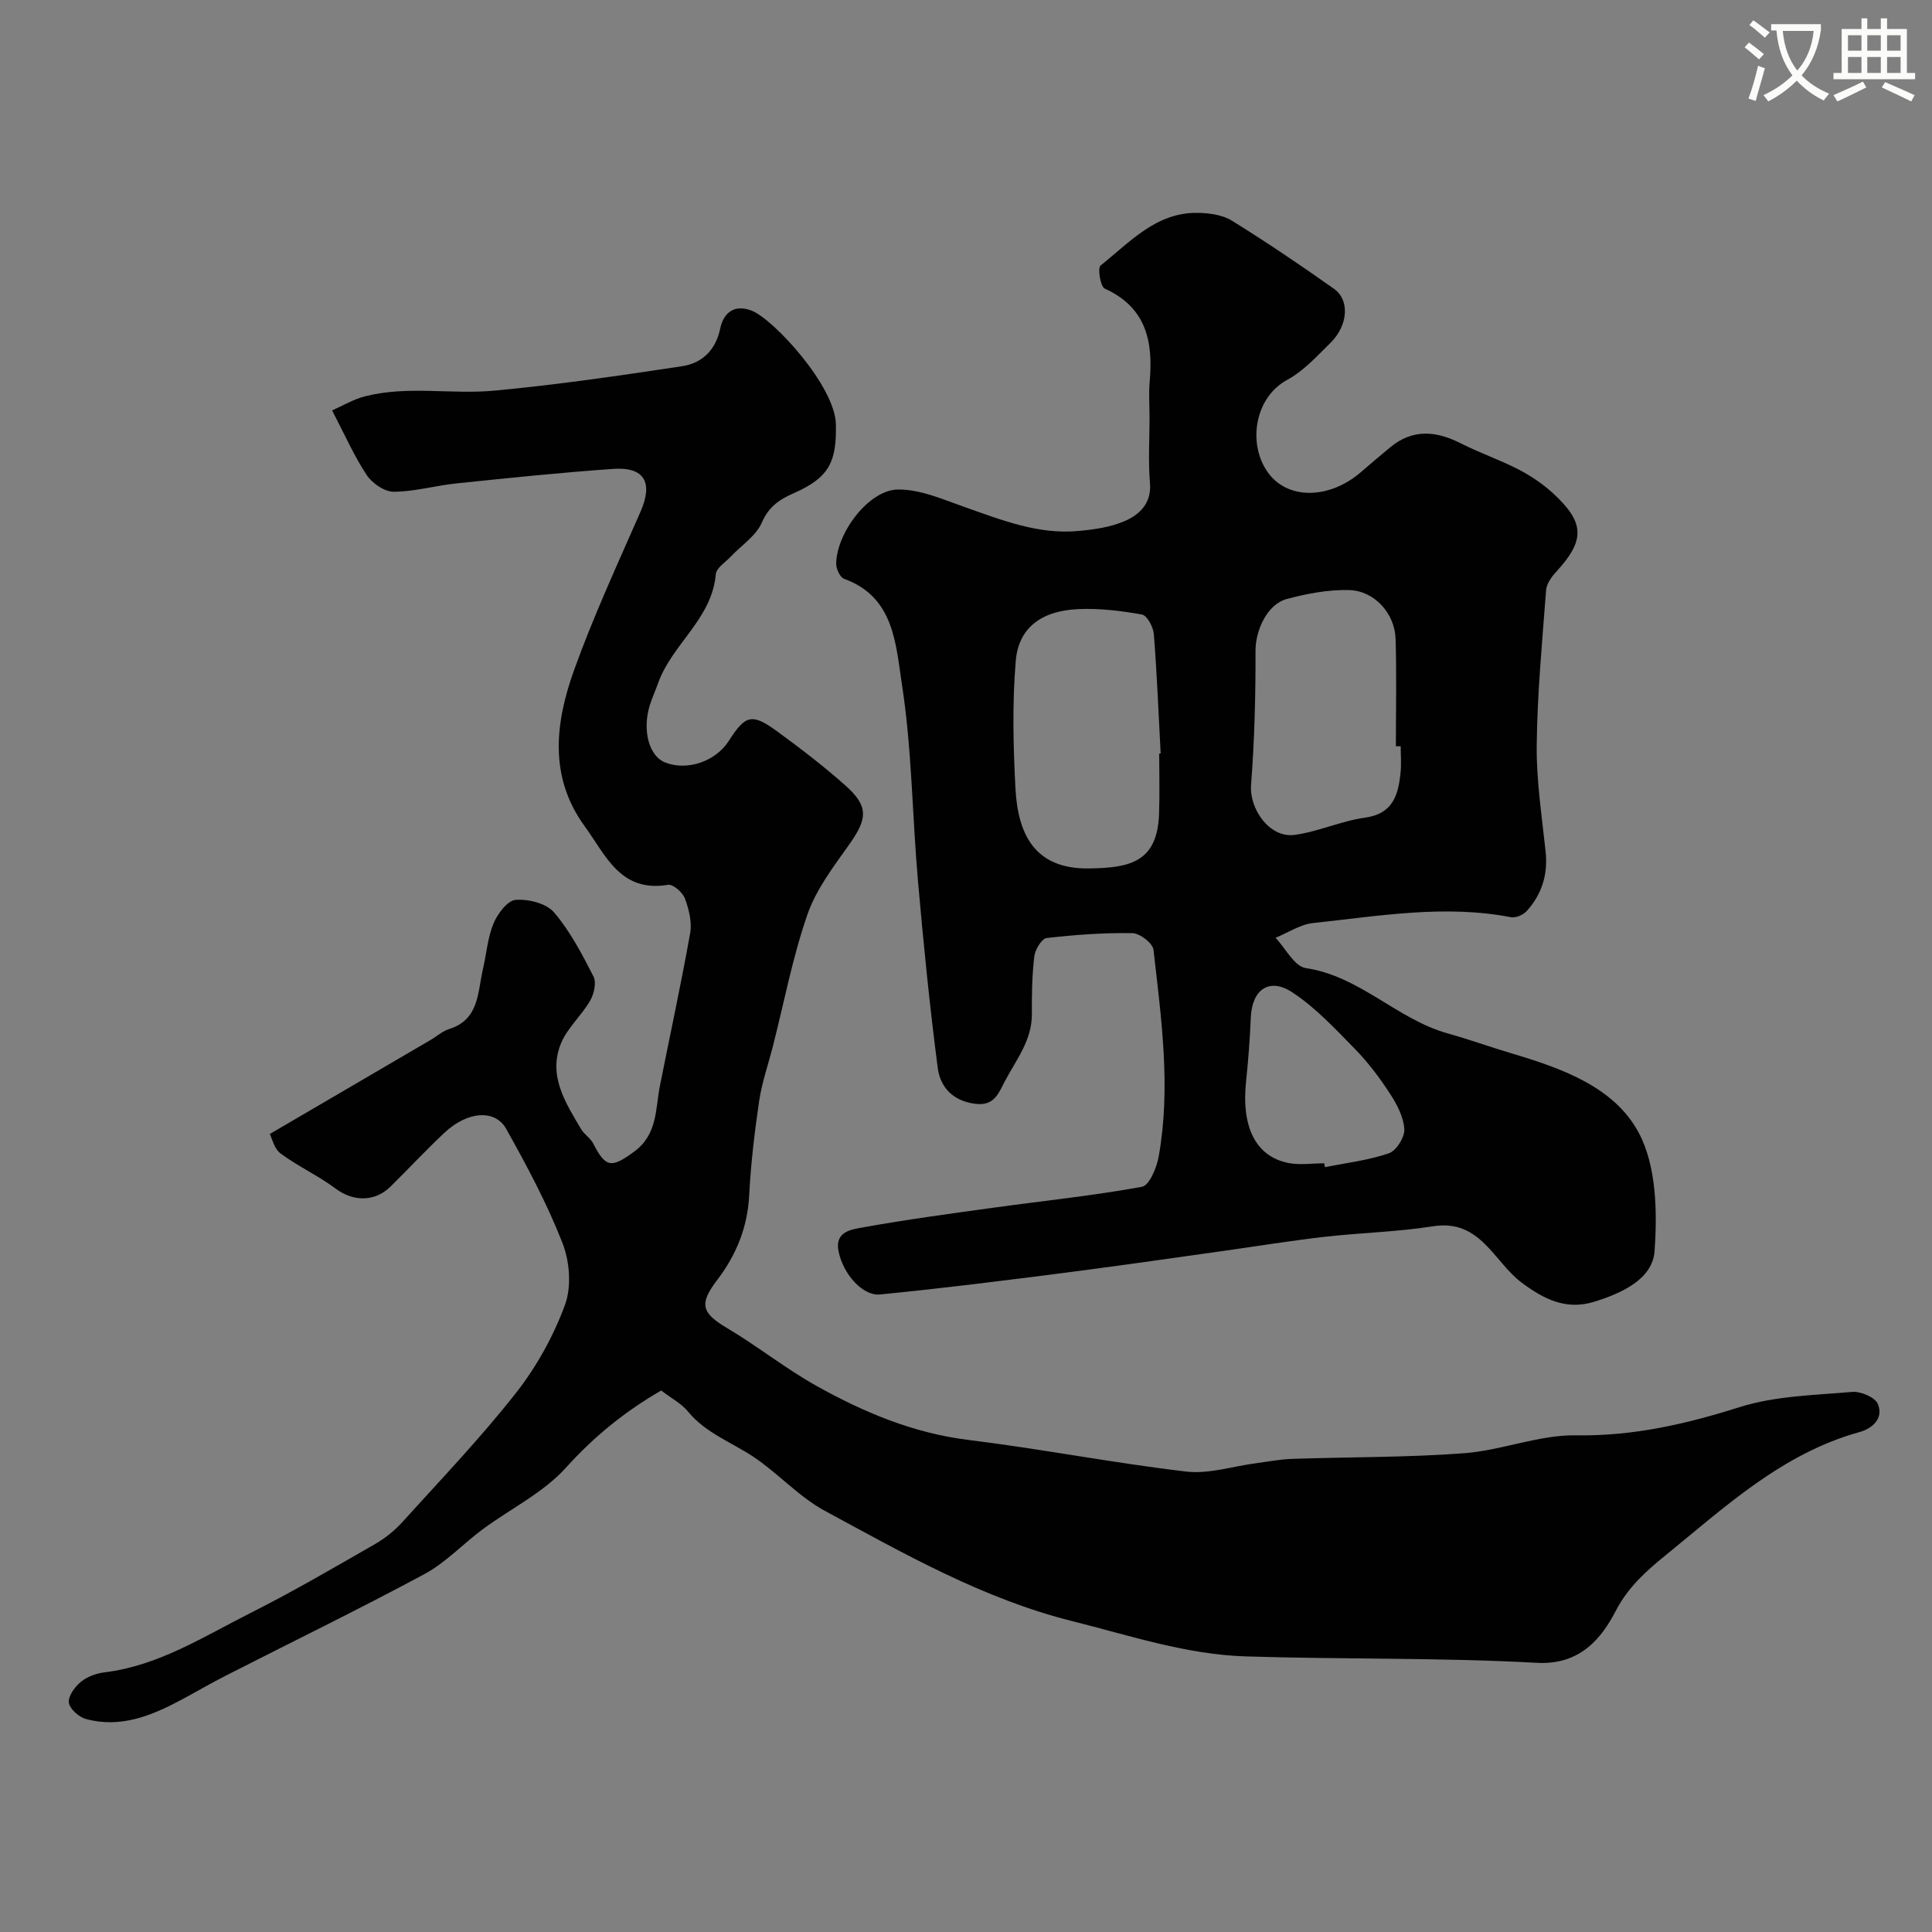 <svg enable-background="new 0 0 400 400" viewBox="0 0 400 400" xmlns="http://www.w3.org/2000/svg"><rect x="0" y="0" width="400" height="400" fill="#808080" stroke="none"/><path d="m362.1 8.8c1.1.8 2.1 1.6 3.1 2.4l-1 1.1c-1.3-1.1-2.3-2-3-2.5zm1.9 4.8c.5.2.9.4 1.4.5-.6 2.3-1.3 4.5-1.9 6.8l-1.5-.5c.8-2.1 1.4-4.3 2-6.8zm-1-9.4c1.3.9 2.4 1.8 3.4 2.5l-1 1.1c-1.4-1.2-2.4-2.1-3.2-2.6zm3.7 2.2v-1.4h10.3v1.2c-.5 3.6-1.8 6.8-4 9.4 1.5 1.6 3.4 2.8 5.7 3.8-.3.4-.7.8-1.1 1.4-2.3-1.1-4.1-2.5-5.6-4.1-1.6 1.6-3.6 3.1-5.9 4.3-.3-.5-.7-.9-1-1.3 2.4-1.1 4.4-2.5 6-4.1-1.9-2.5-3-5.6-3.3-9.3h-1.1zm8.8 0h-6.4c.3 3.3 1.3 6 3 8.2 2-2.2 3.1-5.1 3.4-8.2z" fill="#fbfcfa"/><path d="m385.3 3.8h1.3v2.2h2.8v-2.2h1.3v2.2h4.1v9.1h1.7v1.3h-16.9v-1.3h1.7v-9.1h4.1v-2.2zm.4 13.1.7 1.2c-1.8.9-3.8 1.9-6 2.9-.2-.4-.5-.8-.8-1.3 2.3-1 4.3-1.9 6.1-2.8zm-3.1-6.4h2.8v-3.2h-2.8zm0 4.6h2.8v-3.3h-2.8zm4-4.6h2.8v-3.2h-2.8zm0 4.6h2.8v-3.3h-2.8zm3.7 1.9c2.1.9 4.1 1.8 6.1 2.7l-.7 1.3c-2.2-1.1-4.2-2-6.1-2.9zm3.2-9.7h-2.8v3.2h2.8zm-2.8 7.8h2.8v-3.3h-2.8z" fill="#fbfcfa"/><g fill="#010102"><path d="m136.9 287.89c-7.45 4.29-13.88 9.49-19.71 15.96-4.69 5.21-11.48 8.5-17.25 12.77-4.08 3.02-7.65 6.9-12.05 9.27-13.61 7.32-27.53 14.09-41.31 21.12-3.04 1.55-5.98 3.28-8.99 4.89-6.22 3.33-12.66 5.97-19.86 3.98-1.43-.4-3.32-2.1-3.47-3.38-.16-1.35 1.22-3.26 2.47-4.28 1.31-1.08 3.2-1.77 4.92-1.98 11.2-1.37 20.5-7.4 30.22-12.29 8.74-4.4 17.21-9.35 25.7-14.22 2.11-1.21 4.11-2.81 5.74-4.61 7.97-8.8 16.2-17.41 23.52-26.73 4.26-5.42 7.76-11.76 10.14-18.22 1.39-3.76.98-9-.52-12.83-3.18-8.14-7.35-15.94-11.63-23.59-2.34-4.18-8.07-3.67-12.81.78-3.82 3.59-7.41 7.43-11.14 11.12-3.3 3.27-7.78 3.14-11.41.42-3.58-2.68-7.75-4.57-11.35-7.24-1.36-1.01-1.82-3.22-2.25-4.05 11.7-6.84 22.52-13.16 33.33-19.49 1.27-.74 2.42-1.81 3.78-2.23 6.26-1.96 5.9-7.58 7.01-12.38.74-3.16.97-6.52 2.19-9.47.84-2.02 2.89-4.77 4.58-4.9 2.64-.21 6.36.72 7.96 2.59 3.34 3.91 5.8 8.65 8.17 13.28.64 1.25.1 3.61-.7 5-1.79 3.1-4.73 5.64-6.05 8.88-2.7 6.63.94 12.23 4.17 17.7.66 1.12 1.96 1.88 2.54 3.02 2.59 5.09 3.81 5.02 8.37 1.72 4.97-3.6 4.45-8.8 5.42-13.69 2.09-10.54 4.38-21.04 6.26-31.61.41-2.29-.26-4.95-1.09-7.19-.47-1.26-2.47-3-3.5-2.82-9.87 1.67-12.92-6.19-17.23-12.1-7.49-10.25-6.12-21.48-2.21-32.36 4-11.14 9-21.94 13.76-32.8 2.63-6.02.84-9.31-5.69-8.85-10.82.76-21.61 1.88-32.4 3-4.36.45-8.68 1.71-13.02 1.73-1.9.01-4.46-1.75-5.59-3.46-2.6-3.92-4.51-8.29-7.16-13.38 2.21-.97 4.39-2.29 6.75-2.9 8.84-2.28 17.92-.36 26.81-1.19 13.02-1.21 25.98-3.11 38.91-5.06 4.09-.62 6.95-3.31 7.87-7.75.73-3.52 3.12-5.12 6.6-3.72 4.54 1.84 17.19 15.6 17.36 23.49.17 7.78-1.39 11.04-8.68 14.25-3.1 1.36-5.22 2.82-6.68 6.16-1.19 2.71-4.18 4.63-6.34 6.93-1.13 1.2-3.05 2.39-3.16 3.71-.8 9.29-9.1 14.48-11.96 22.58-.54 1.53-1.23 3.01-1.71 4.55-1.6 5.18-.15 10.52 3.15 11.83 4.56 1.82 10.48-.18 13.22-4.47 3.42-5.36 4.78-5.76 9.92-2.02 4.89 3.57 9.72 7.27 14.24 11.29 4.81 4.3 4.55 6.84.79 12.15-3.27 4.62-6.88 9.33-8.69 14.56-3.06 8.84-4.82 18.13-7.13 27.22-.96 3.78-2.28 7.5-2.85 11.34-.96 6.48-1.73 13.02-2.07 19.56-.34 6.63-2.68 12.36-6.61 17.51-3.81 4.99-3.28 6.82 2.06 9.99 6.3 3.74 12.08 8.37 18.46 11.94 9.81 5.48 20.05 9.79 31.46 11.2 15.07 1.86 30 4.77 45.08 6.55 4.71.56 9.68-1.1 14.53-1.73 2.43-.32 4.86-.8 7.3-.89 11.93-.41 23.9-.28 35.79-1.18 7.76-.59 15.43-3.82 23.11-3.7 11.83.19 22.75-2.32 33.88-5.84 7.37-2.33 15.49-2.47 23.3-3.15 1.76-.15 4.73 1.1 5.31 2.48 1.26 2.97-1.09 5.09-3.81 5.84-15.99 4.43-27.84 15.51-40.17 25.54-3.7 3.01-7.63 6.39-10.25 11.43-2.94 5.67-7.37 11.3-16.36 10.8-20.06-1.11-40.2-.69-60.29-1.33-12.3-.39-23.99-4.32-35.86-7.29-18.47-4.62-34.79-13.94-51.27-22.85-5.39-2.92-9.69-7.8-14.85-11.23-4.57-3.02-9.86-4.9-13.5-9.35-1.32-1.62-3.33-2.65-5.52-4.33z"/><path d="m238 86.51c0-2.5-.19-5.02.03-7.5.74-8.31-.7-15.37-9.31-19.26-.89-.4-1.51-4.27-.86-4.78 6.06-4.81 11.51-11.07 20.19-10.9 2.37.05 5.07.42 7.01 1.62 7.2 4.47 14.23 9.22 21.15 14.12 3.28 2.32 2.89 7.57-.71 11.13-2.81 2.77-5.59 5.86-8.99 7.7-7.01 3.8-8.28 13.83-3.67 19.62 4.22 5.28 12.61 4.95 18.93-.52 1.98-1.72 3.99-3.41 6.01-5.09 4.67-3.89 9.52-3.47 14.66-.86 3.88 1.97 8.05 3.39 11.92 5.39 2.59 1.34 5.1 3.03 7.24 5 6.6 6.11 6.57 9.74.48 16.33-.93 1.01-1.89 2.42-1.98 3.71-.81 10.68-1.82 21.37-1.94 32.07-.08 7.36 1.08 14.74 1.85 22.09.49 4.73-.81 8.82-3.94 12.26-.71.79-2.26 1.45-3.24 1.26-13.75-2.66-27.34-.24-40.94 1.2-2.68.28-5.2 2-7.8 3.06 2.07 2.18 3.9 5.92 6.24 6.27 11.23 1.66 18.91 10.6 29.41 13.53 4.37 1.22 8.64 2.76 12.99 4.06 10.39 3.1 21.38 6.89 26.52 16.44 3.7 6.88 3.89 16.4 3.31 24.57-.41 5.8-6.77 8.71-12.52 10.49-5.86 1.81-10.47-.6-14.95-3.93-5.83-4.33-8.55-13.26-18.4-11.7-7.43 1.17-15.02 1.33-22.52 2.19-6.98.8-13.92 1.93-20.87 2.91-8.91 1.25-17.81 2.53-26.73 3.72-8.61 1.15-17.22 2.23-25.84 3.27-6.19.74-12.38 1.42-18.58 2.03-3.4.33-7.53-4.01-8.54-8.95-.84-4.15 2.78-4.53 5.11-4.95 8.99-1.62 18.05-2.84 27.11-4.09 10.21-1.41 20.48-2.46 30.61-4.31 1.51-.28 3.04-3.94 3.45-6.23 2.57-14.32.54-28.6-1.07-42.83-.15-1.36-2.83-3.43-4.36-3.45-5.92-.1-11.88.33-17.77 1.01-1.02.12-2.38 2.4-2.55 3.8-.47 3.94-.53 7.94-.5 11.91.04 5.39-3.15 9.36-5.5 13.76-1.39 2.6-2.21 5.32-6.14 4.86-4.64-.53-7.33-3.41-7.85-7.43-1.67-12.85-2.96-25.75-4.09-38.66-1.2-13.62-1.25-27.39-3.34-40.85-1.27-8.15-1.55-18.02-11.96-21.76-.85-.3-1.66-2.1-1.64-3.18.13-6.41 6.77-15.22 12.76-15.31 4.65-.07 9.42 2.08 13.98 3.68 7.58 2.66 15.09 5.65 23.32 4.91 3.37-.3 6.91-.8 9.93-2.17 2.92-1.33 5.33-3.66 4.98-7.76-.38-4.48-.09-9-.09-13.5zm2 69.5c.1-.01.2-.01.3-.02-.44-8.24-.76-16.49-1.41-24.71-.12-1.47-1.4-3.86-2.47-4.05-4.34-.78-8.83-1.32-13.22-1.12-7.62.36-12.33 3.88-12.9 10.74-.73 8.74-.53 17.61-.06 26.39.5 9.41 3.92 16.74 15.25 16.56 8.21-.13 14.14-1.14 14.48-11.31.15-4.17.03-8.33.03-12.48zm50-1.5c-.33 0-.67 0-1 0 0-7.42.17-14.84-.06-22.25-.16-5.24-4.36-9.94-9.59-10.09-4.3-.12-8.74.72-12.92 1.84-4.13 1.11-6.5 6.57-6.49 10.71.03 9.26-.21 18.54-.92 27.77-.39 5.03 3.85 11.04 8.97 10.37 4.94-.65 9.66-2.89 14.59-3.57 5.83-.8 6.91-4.68 7.39-9.3.19-1.81.03-3.65.03-5.48zm-15.83 86.34c.05.27.1.53.15.8 4.44-.89 9.01-1.42 13.25-2.88 1.54-.53 3.3-3.37 3.18-5.04-.17-2.53-1.57-5.17-3.02-7.38-2.13-3.26-4.51-6.43-7.24-9.21-4.07-4.15-8.13-8.54-12.94-11.69-4.81-3.16-8.36-.52-8.59 5.27-.18 4.42-.52 8.84-.98 13.24-.98 9.38 2 15.46 8.74 16.82 2.4.48 4.96.07 7.45.07z"/></g></svg>